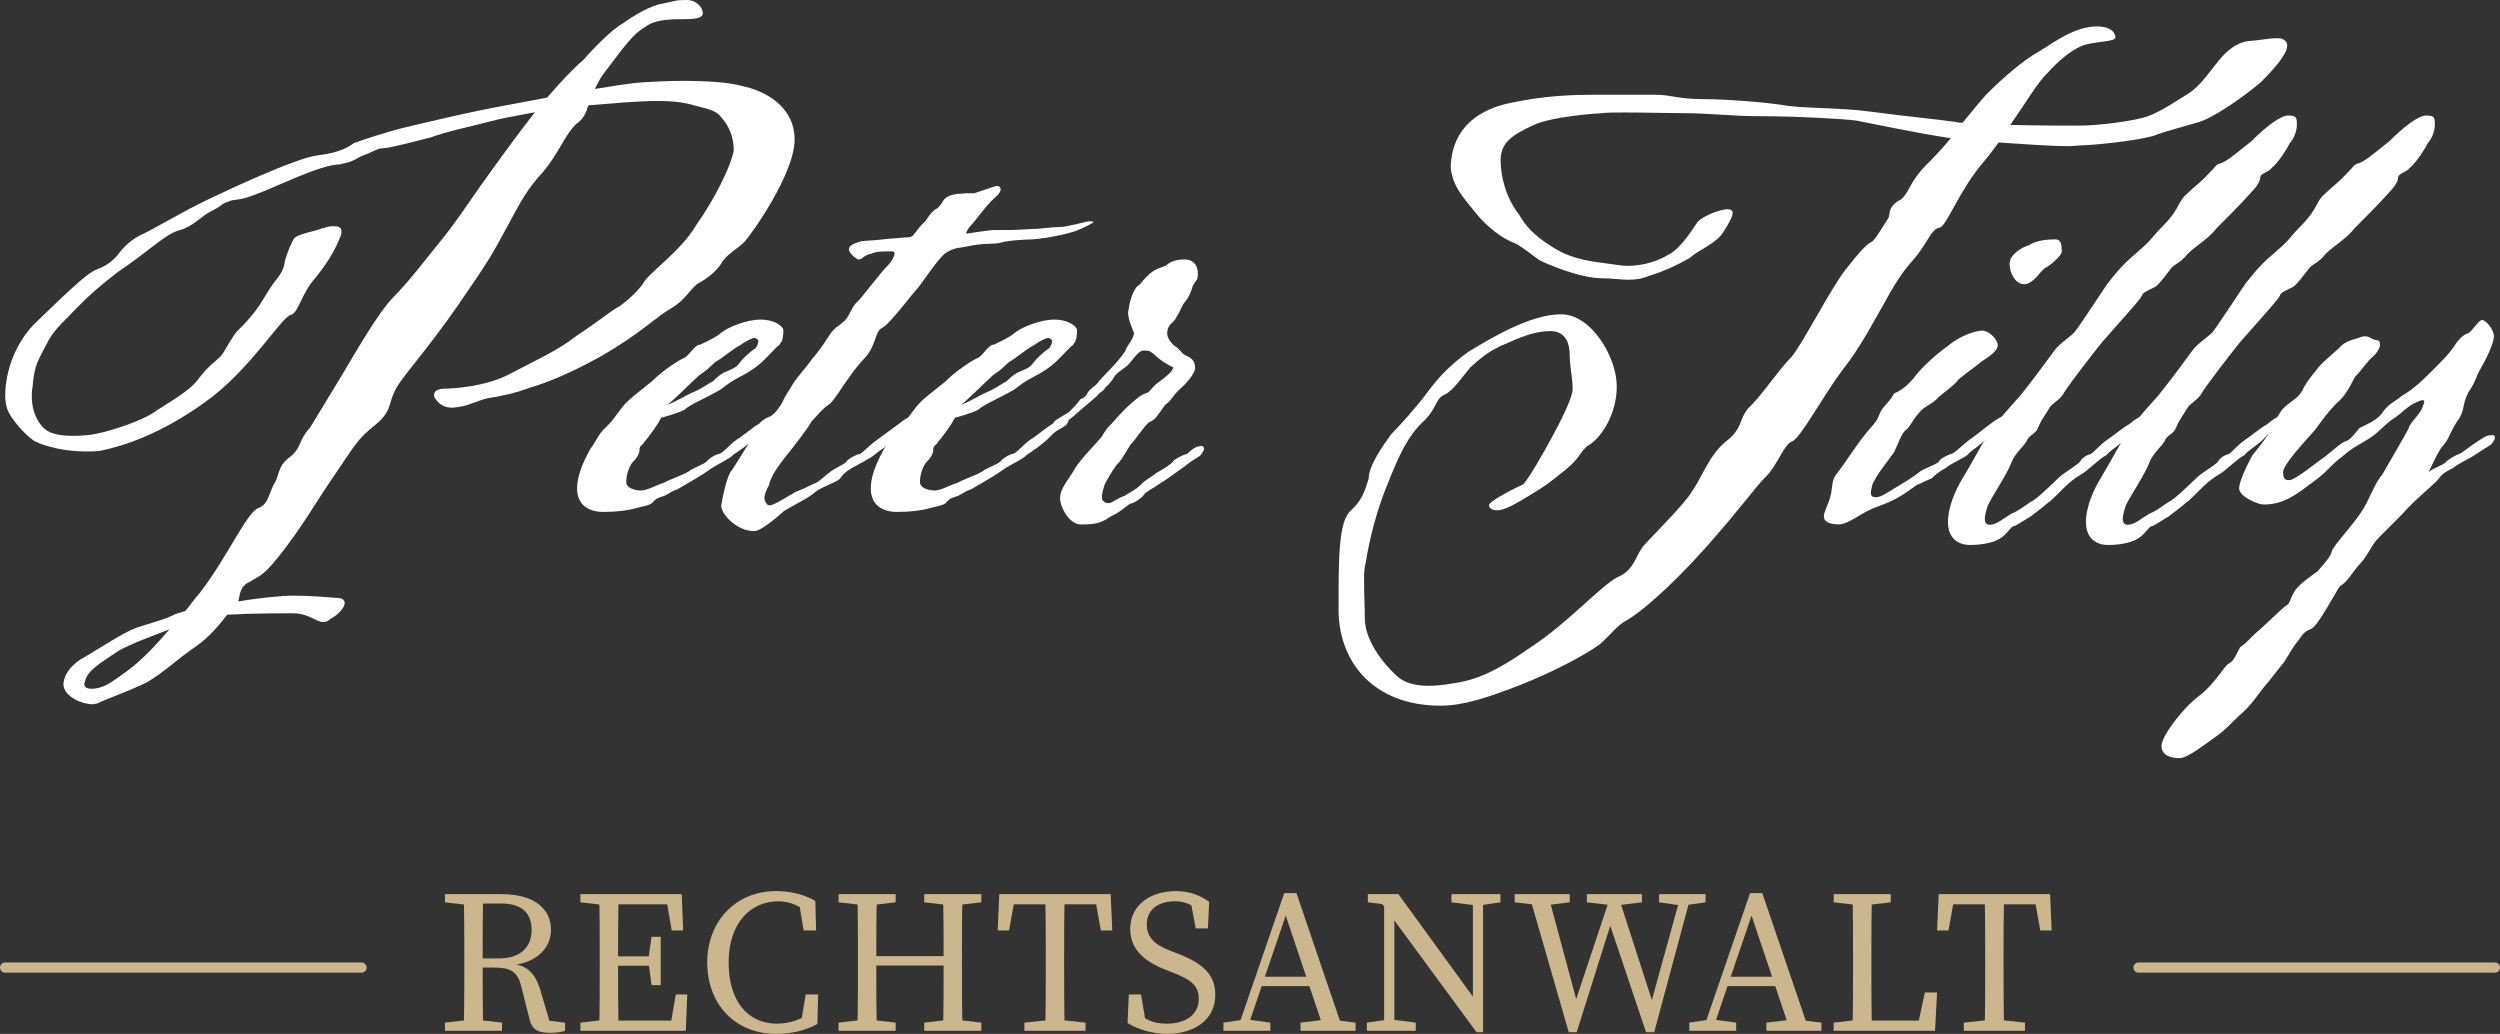 <?xml version="1.0" encoding="UTF-8"?>
<svg id="Ebene_1" data-name="Ebene 1" xmlns="http://www.w3.org/2000/svg" viewBox="0 0 245.15 101.38">
  <rect x="0" y="0" width="245.15" height="101.38" fill="#333333" stroke="none"/>
  <defs>
    <style>
      .cls-1 {
        fill: #fff;
      }

      .cls-2, .cls-3 {
        fill: #ccb68d;
      }

      .cls-3 {
        stroke: #ccb68d;
        stroke-linecap: round;
        stroke-miterlimit: 10;
      }
    </style>
  </defs>
  <g>
    <path class="cls-1" d="m31.68,22.4c.29-.14.65-.22,1.01-.22.43,0,.79.07.79.5,0,.14,0,.29-.07.43-.43,1.15-1.08,2.38-2.45,4.1-1.44,1.58-1.66,3.46-2.45,3.67-.94.22-3.96,5.4-8.42,8.57-4.32,3.1-7.85,4.25-10.22,4.75-.5.07-1.01.07-1.51.07-2.02,0-3.96-.5-4.97-1.01-1.01-.65-2.38-2.3-2.66-3.1-.07-.22-.22-.72-.22-1.37,0-1.73.58-4.61,2.81-6.98,3.38-3.24,5.11-4.97,6.19-5.4,1.08-.36,1.87-1.15,2.16-1.58.43-.58,1.22-1.37,2.3-1.87,1.01-.43,3.67-2.09,6.7-3.53,3.02-1.44,8.42-3.89,10.37-4.18,1.8-.22,2.81-.58,3.67-1.22.94-.36,3.24-1.08,4.61-1.44,1.22-.29,6.84-1.66,10.51-2.3l3.82-.72c1.37-1.58,2.59-2.88,3.53-3.67.94-1.08,2.81-3.02,3.89-3.6,1.08-.79,2.81-1.8,3.89-1.94,1.15-.22,1.15-.36,2.38-.36.94,0,1.58.72,1.58,1.3s-1.15.58-2.02.58c-1.37,0-2.74.07-3.67.79-1.15.65-1.94,1.8-4.03,4.54-.43.58-.65,1.08-.86,1.51,1.8-.29,3.53-.58,4.75-.65,1.15-.07,2.52-.14,3.89-.14,2.23,0,4.54.14,5.76.5,2.16.43,5.18,1.94,5.18,5.26s-4.18,9.22-4.9,10.01c-.72.72-1.87,1.3-2.3,2.16-.5.72-1.22,1.37-2.16,1.87-.79.43-1.22,1.58-2.66,2.45-1.66.94-2.88,2.38-6.84,4.68-3.82,2.16-6.19,2.88-7.34,3.24-.94.36-2.3.72-3.89.94-1.58.43-1.8.79-3.46.94-.86,0-1.3-.36-1.66-.86-.14-.14-.14-.29-.14-.43,0-.29.29-.58,1.08-.58.58,0,3.89-.14,6.34-1.44s4.61-2.23,6.55-3.74c2.38-1.58,3.46-2.52,4.18-2.88.65-.43,1.87-1.51,2.38-2.3.36-.86,3.74-3.17,5.18-5.69,1.73-2.45,3.31-5.54,3.67-7.27,0-1.87-.86-2.88-1.3-3.38-.43-.5-.86-.65-2.59-1.08-.94-.29-2.16-.43-3.46-.43-1.08,0-2.23.07-3.31.14l-3.6.29c-.22.72-.43,1.3-1.15,1.8-1.22,1.15-1.66,2.81-3.31,4.75-1.51,1.66-2.02,2.59-3.6,5.54-1.44,2.66-1.58,2.95-4.75,7.56-3.24,4.68-5.69,7.2-6.19,8.42-.65,1.3-.22,1.87-1.94,3.31-1.73,1.37-1.94,1.94-4.1,5.11s-2.38,3.82-4.61,6.84c-2.23,2.95-2.52,2.74-3.53,3.38-1.08.5-.94,1.3-1.15,1.94,1.3-.22,2.45-.36,3.24-.43.72-.07,1.44-.14,2.23-.14,1.58,0,3.17.14,4.18.22.58,0,.79.22.79.5,0,.5-.72,1.22-1.44,1.58-.22.22-.43.29-.65.29-.72,0-1.44-.86-2.95-.86-1.37,0-4.1,0-6.48.14-.72.94-1.73,2.16-2.95,3.02-2.09,1.44-3.02,2.45-4.9,3.6-2.09,1.01-3.89,1.58-4.9,2.09-.14,0-.29.07-.43.07-1.08,0-2.74-.72-2.88-1.87,0-1.01.79-2.09,2.16-2.81,1.51-.86,3.6-2.3,4.97-2.81,1.22-.43,2.81-.79,3.89-1.37l.94-.29c.43-.5.86-1.15,1.44-1.8,2.66-3.46,4.54-7.78,5.69-8.28,1.08-.36,1.08-1.66,1.66-2.52.5-1.01.29-1.66,1.58-2.59,1.08-.94.65-1.44,1.87-2.81l3.02-4.97c1.22-2.02,3.6-6.26,5.18-7.85,1.58-1.58,3.24-3.82,4.54-5.4,1.37-1.66,2.45-3.31,3.82-5.26,1.22-1.73,3.82-5.33,5.47-7.42-1.44.29-2.81.5-3.67.72-2.81.72-5.18,1.22-6.48,1.73-1.44.36-4.1,1.08-4.75,1.08-.58,0-1.08.43-2.16.79-.86.5-1.08.58-1.8.72-.07,0-.14.07-.22.07-2.02,0-6.41,2.3-8.5,3.02-1.73.65-1.73.29-2.52.65-.72.22-.5.36-1.66.94-.94.43-1.73,1.51-3.17,1.87-1.3.36-3.1,2.16-5.9,4.03-2.81,2.16-3.38,2.88-4.54,4.03-1.08,1.15-1.87,1.73-2.59,3.24-.94,1.73-1.15,2.23-1.3,4.1-.07.29-.07.58-.07.86,0,1.66.72,2.88,1.51,3.38.58.36,1.51.5,2.52.5.86,0,1.73-.07,2.38-.22,1.44-.29,4.25-1.22,5.47-2.02,1.01-.72,3.46-2.02,4.39-3.24.94-1.3,1.73-1.8,2.23-2.3.43-.5.65-1.08,1.15-1.8.36-.72.94-1.01,1.8-2.09.72-.79,1.15-1.58,1.87-2.74.79-1.22,1.37-1.51,1.51-2.81.43-1.3.58-1.58.86-2.09.29-.5,2.09-.72,2.88-1.08v.05Zm-15.06,39.31c-1.8.72-3.53,1.3-4.97,2.09-1.8,1.22-3.1,1.94-3.31,3.02-.07.14-.07.22-.07.29,0,.29.29.43.72.43.58,0,1.37-.22,2.23-.86,1.58-1.08,2.81-1.94,5.4-4.97Z"/>
    <path class="cls-1" d="m63.21,43.29c-.14.36-.5.36-.5.79,0,.5-.36.94-.65,1.22-.29.29-.65,1.15-.65,1.94,0,.65.86.86,1.51.86.72-.07,1.51-.58,2.09-.72.65-.36,2.09-.86,2.52-1.15.43-.36,1.58-.72,1.8-1.01.14-.22.79-.65,1.22-.72.43-.14.94-.86,1.66-1.37.72-.43,1.58-1.22,2.23-1.58.43-.5,1.15-.79,1.44-.79.07,0,.14.14.14.29s-.07.36-.29.65c-.5.36-.94.43-1.58,1.15-.72.72-1.58,1.3-2.23,1.73-.29.36-1.37.86-2.09,1.3-1.08.79-2.16,1.37-3.38,2.09-.65.22-.58.29-1.3.65-.65.22-.79.22-1.22.72-.43.29-.86.29-1.58.5-.79.22-1.87.36-3.17.36-1.51,0-2.59-.72-2.59-2.3s.94-3.17,1.3-3.89c.5-.58.79-1.51,1.58-2.16.72-.72.79-.94,1.51-1.87.58-.79,1.73-1.58,2.95-2.59.94-.94,2.38-1.94,3.17-2.3.5-.22,1.01-1.3,1.58-1.3.86-.43,1.44-.65,2.02-1.15.72-.58,2.52-1.3,3.89-1.3s2.23.65,2.23,1.08c0,.36-.07,1.08-.29,1.22-.07.07,0,.07-.14.22-.22.07-1.15,1.22-1.94,1.87-.86.72-1.51,1.01-2.3,1.44-1.01.58-1.3.94-1.58,1.08-1.51.86-2.95,1.44-3.46,1.94-.72.36-2.3.79-2.3.79-.14.43-1.3,2.02-1.58,2.3h-.02Zm4.9-4.89c.94-.43,1.44-.86,1.8-1.01.29-.29.58-.58,1.08-.86.65-.29,1.22-.43,1.58-1.01.36-.43.86-.94,1.51-1.37.14-.14.29-.5.29-.72,0-.14-.29-.29-.36-.29-.29,0-.94.36-1.44.72-.72.36-1.58,1.15-2.45,1.66-.79.72-.65.65-1.58,1.3-.79.72-2.59,2.52-3.1,2.88.94-.36,1.8-.94,2.66-1.3h0Z"/>
    <path class="cls-1" d="m94.53,18.95h1.01c1.94-.65,2.09-.72,2.23-.72s.29.07.36.29c0,.5-.65.86-1.08,1.37-.5.5-1.22,1.51-1.73,2.09-.43.43-.58.79-.58.94.07,0,1.73-.29,2.59-.36,1.3,0,2.38,0,3.17-.07,1.01-.07,1.01,0,2.09-.14,1.3-.14,1.3,0,2.23-.22.86-.14,1.66-.43,2.09-.43.14,0,.22,0,.29.07.22,0-1.08.65-1.66.86-1.01.36-3.38.86-4.82.86-1.37.07-2.09.14-2.81.36-.43.07-1.37,0-2.59.22-1.3.29-1.73.14-2.66.79-.79.65-2.23,2.88-2.66,3.38-.5.5-2.74,3.53-3.46,3.89-.79.36-.58,1.66-1.66,2.88-1.22,1.3-1.44,1.8-1.94,2.45-.65.94-1.08,1.66-1.58,2.16-.65.36-1.44,1.37-1.8,1.73-.22.5-1.73,2.45-2.66,3.6-1.01,1.3-1.37,2.02-1.51,2.66-.29.5-.43.94-.43,1.22s.14.5.29.65c0,.07.14.07.22.07.43,0,1.51-.72,2.52-1.3,1.3-.5,1.51-.72,1.94-.86.5-.22,1.08-.86,1.37-1.01.29-.36,1.58-.86,1.73-1.15.14-.22.86-.65,1.3-.72.29-.14.94-.86,1.66-1.37l2.16-1.58c.58-.5,1.15-.79,1.51-.79.14.07.22.14.22.29s-.07.43-.29.65c-.5.36-1.15.43-1.66,1.15-.58.72-1.73,1.3-2.16,1.73-.43.36-1.44.86-2.23,1.3-.58.36-.86.58-1.15,1.01-.22.36-1.58.72-2.38,1.3-.72.65-2.16,1.3-3.17,1.94-.72.65-2.23,1.94-2.88,1.94-1.73,0-3.24-1.66-3.24-2.52.14-.79.5-2.66.94-3.31.5-.65,1.66-2.74,2.09-3.17.36-.36.72-.58,1.01-1.22.22-.5.72-.86.94-1.15.36-.22.86-.94,1.08-1.37.14-.43.5-.86,1.08-1.87.58-.79,1.3-1.58,1.8-2.3.5-.58.94-1.15,1.58-2.16.58-.94,1.01-1.01,1.44-1.44.58-.36.79-1.51,1.44-2.02.5-.5,2.38-3.02,3.02-3.6.36-.43.58-.86.58-1.08,0-.14-.07-.22-.29-.22-.86,0-1.58,0-1.94.22-.86.14-.86.58-1.3.58-.14,0-.94-.58-.94-1.01,0-.36.5-.58,1.22-.79l1.8-.14c1.08-.14,1.8-.14,2.3-.22.43,0,.94,0,1.08-.36.36-.36.36-.58,1.01-1.15.5-.65.5-.79,1.01-1.22.58-.22.79-1.01,1.08-1.15.43-.36,1.22-.43,1.8-.43l-.02-.03Z"/>
    <path class="cls-1" d="m92.01,43.29c-.14.36-.5.36-.5.79,0,.5-.36.94-.65,1.22-.29.29-.65,1.15-.65,1.94,0,.65.86.86,1.51.86.72-.07,1.51-.58,2.09-.72.65-.36,2.09-.86,2.52-1.15.43-.36,1.58-.72,1.8-1.01.14-.22.79-.65,1.22-.72.43-.14.94-.86,1.66-1.37.72-.43,1.58-1.22,2.23-1.58.43-.5,1.15-.79,1.44-.79.07,0,.14.14.14.29s-.07.36-.29.65c-.5.36-.94.43-1.58,1.15-.72.72-1.58,1.3-2.23,1.73-.29.36-1.37.86-2.09,1.3-1.08.79-2.16,1.37-3.38,2.09-.65.22-.58.29-1.3.65-.65.22-.79.22-1.22.72-.43.29-.86.29-1.58.5-.79.22-1.87.36-3.17.36-1.51,0-2.59-.72-2.59-2.3s.94-3.17,1.3-3.89c.5-.58.79-1.51,1.58-2.16.72-.72.79-.94,1.51-1.87.58-.79,1.73-1.58,2.95-2.59.94-.94,2.38-1.94,3.17-2.3.5-.22,1.01-1.3,1.58-1.3.86-.43,1.44-.65,2.02-1.15.72-.58,2.52-1.3,3.89-1.3s2.23.65,2.23,1.08c0,.36-.07,1.08-.29,1.22-.07.07,0,.07-.14.22-.22.07-1.15,1.22-1.94,1.87-.86.72-1.51,1.01-2.3,1.44-1.01.58-1.3.94-1.58,1.08-1.51.86-2.95,1.44-3.46,1.94-.72.36-2.3.79-2.3.79-.14.43-1.3,2.02-1.58,2.3h-.02Zm4.9-4.89c.94-.43,1.44-.86,1.8-1.01.29-.29.58-.58,1.08-.86.65-.29,1.22-.43,1.58-1.01.36-.43.86-.94,1.51-1.37.14-.14.29-.5.29-.72,0-.14-.29-.29-.36-.29-.29,0-.94.36-1.44.72-.72.36-1.58,1.15-2.45,1.66-.79.72-.65.65-1.58,1.3-.79.72-2.59,2.52-3.1,2.88.94-.36,1.8-.94,2.66-1.3h0Z"/>
    <path class="cls-1" d="m114.55,46.89c-.07.07-1.15.72-1.3.86-.43.22-.65.43-.94.58-.22.43-1.01.94-1.3,1.01-.43.07-.94.79-2.09,1.3-.86.58-1.3.79-2.95.79-1.08,0-2.02-1.66-2.02-2.59s.86-1.87,1.37-2.74c.58-1.08,2.45-2.88,2.74-3.31.22-.43.65-1.01.86-1.15.29-.29,1.15-1.37,2.02-2.09.72-.65,1.01-.86,1.66-1.08.5-.5.5-.65,1.22-1.15.58-.43,1.22-.94,1.22-1.3-.36-.14-1.44-.79-1.8-1.22-.5-.36-.43-.43-1.08-.43-.5,0-.94.72-1.44,1.3-.29.36-1.01.72-1.37,1.15-.36.58-.58.86-.94,1.15-.22.43-.5.43-.72.72s-1.44,1.22-2.38,2.09c-.86.65-1.58,1.3-1.66,1.22-.14-.07-.36-.36-.36-.43,0-.29.36-.43,1.51-1.15,1.08-1.01,1.08-1.3,1.22-1.3.22-.07.58-.36.65-.65.07-.14.5-.5.86-.79.58-.79,1.87-1.87,2.81-3.24.07-.43.86-1.22.86-1.8-.14-.36-.58-1.3-.58-2.02,0-.14.07-.29.07-.36.07-.72.5-2.09,1.01-2.3.29-.29.5-.65,1.08-1.15.72-.58,1.22-.58,1.58-.79.36-.36,1.01-.58,1.8-.58.72,0,1.3.43,1.3,1.37,0,.72-.14.58-.36,1.01-.29.36-.22.94-.86,1.73-.43.5-.43.86-.86,1.51-.36.72-.5.43-.86,1.15,0,.14-.07.29-.07.43,0,.43.22.79.65,1.22.72.43.72.86,1.37,1.08.36.22.72.43.72,1.15,0,.58-1.01,1.66-1.51,2.09-.65.58-.79,1.01-1.15,1.3-.43.29-.65.79-.94,1.15-.36.5-.5.58-.94.79-.43.36-1.3,1.66-1.58,1.94-.36.29-.94,1.66-1.58,2.23-.58.79-.86,1.37-1.15,1.87-.07.29-.29.79-.29,1.3,0,.36.29.58.65.58s.86-.5,1.58-.72c.65-.43,1.08-.58,1.58-1.08.43-.5,1.22-.86,1.51-1.15.5-.29,1.51-.86,1.66-1.15.14-.22.94-.65,1.37-.72.5-.5.94-.79,1.44-.79.14,0,.22.14.22.29s-.14.36-.36.65c-.5.36-.86.5-1.66,1.15l-1.51,1.08h.02Z"/>
    <path class="cls-1" d="m207.43,3.68c0,.36-1.37.36-2.74.65-1.3.29-2.81,1.58-3.96,2.88-.86.79-2.09,2.88-3.6,5.04,2.88.07,5.83.07,6.7.07,1.87,0,5.47-.43,6.84-.94s3.02-1.66,3.96-2.23c1.22-.79,2.16-2.3,2.74-2.95.65-.86,1.66-1.94,3.02-2.16,1.08-.07,2.09-.29,2.81-.29.29,0,.58,0,.72.14.29.14.36.36.36.58,0,.86-1.3,2.3-2.59,3.6-1.87,1.58-4.82,3.6-6.26,3.96-1.22.36-2.88.79-3.89,1.15-.79.43-5.33,1.01-7.49,1.08-.36,0-.72.07-1.22.07-1.87,0-4.68-.22-6.84-.36-.5.65-1.01,1.37-1.51,1.94-2.38,2.81-3.53,6.12-4.25,6.41-.72.07-1.08,1.08-1.94,2.3s-1.37,1.37-2.88,3.96c-1.44,2.52-2.95,5.47-4.68,7.63-1.87,2.45-4.18,6.77-4.97,7.06-.86.29-1.44,2.38-2.66,3.53-1.3,1.37-2.16,2.74-5.91,6.98-3.67,4.1-6.62,6.48-7.7,7.06-.94.5-1.44,1.3-2.66,2.38-1.51,1.08-4.68,2.74-7.78,3.96-3.17,1.22-5.54,2.02-7.78,2.02-6.62,0-10.01-4.32-10.01-9.43s0-8.71,1.22-9.72c1.01-.94,1.3-1.73,1.66-2.88,0-.07.07-.14.07-.22,0-1.3,1.44-3.31,2.23-4.39,1.01-1.01,2.59-2.81,3.6-4.18,1.08-1.44,2.16-2.59,3.96-3.89,2.16-1.3,6.05-3.67,9.07-3.67s5.47,4.25,5.47,7.06-1.58,5.18-2.95,5.9c-.94.94-.5.94-2.09,2.3-1.73,1.37-1.73,1.44-4.25,2.95-1.22.72-1.94,1.01-2.45,1.01-.58,0-.79-.29-.79-.5,0-.43,2.95-1.87,3.31-2.02.43-.29,2.16-3.31,2.88-4.68.79-1.44,1.73-3.31,1.94-4.25.07-.14.07-.36.07-.58,0-.86-.29-2.09-.29-3.38-.07-1.58-.86-2.16-1.87-2.16-1.15,0-2.3.29-4.18,1.15-2.02.79-2.81,1.66-3.67,2.38-.72.86-1.66,2.23-2.45,2.66-1.01.36-.79,1.3-2.09,2.59-1.58,1.44-2.45,3.31-3.67,6.41-1.37,3.31-1.94,6.7-2.09,7.63-.14.43-.14,1.08-.14,1.8,0,1.08.07,2.38.07,3.53,0,2.09,1.66,4.32,3.17,5.69.79.72,1.94.94,3.1.94s2.3-.22,3.1-.36c2.59-.5,4.75-1.94,6.84-3.38,3.67-2.38,6.91-6.05,8.57-6.91,1.58-.65,1.73-1.94,2.45-2.95.79-.94,4.03-4.1,4.82-5.4.94-1.3,1.73-3.67,3.38-4.97,1.66-1.3,1.22-2.09,2.16-3.24,1.22-1.08,2.95-3.74,4.25-5.04,1.15-1.37,3.67-6.41,5.26-8.5,1.51-1.94,2.23-2.66,2.66-2.81.43-.36,1.37-2.02,1.58-2.3.22-.36-.14-1.15,1.3-1.87.94-.94.72-1.73,2.81-3.74.58-.58,1.3-1.37,2.02-2.23-3.02-.43-8.14-1.51-9.29-1.73-1.08-.14-5.47-.43-9.87-.43-2.02,0-4.82-.29-6.84-.29-1.51,0-4.03-.07-5.98-.07-.94,0-1.8,0-2.23.07-.22,0-4.97.29-6.84,1.22-1.8.86-3.1,1.58-3.1,3.38,0,1.58.5,3.67,1.8,5.33.65,1.08,1.3,1.94,3.24,3.17,2.16,1.37,4.1,1.44,6.05,1.73.43.07.94.14,1.37.14,1.58,0,3.02-.5,3.96-1.08,1.08-.5,2.09-2.02,2.81-3.1.29-.58,2.23-1.37,3.02-1.37.36,0,.5.14.5.36,0,.36-.36,1.01-.86,1.8-.72,1.22-2.45,1.8-3.31,2.59-1.22.72-2.81,1.44-4.1,1.8-.65.29-1.3.36-1.94.36-.79,0-1.66-.14-2.52-.14-2.3,0-5.54-1.44-6.12-1.73-.72-.43-1.44-1.15-2.52-1.73-1.15-.36-2.81-1.66-3.82-2.95-1.15-1.44-2.23-2.52-2.45-4.39,0-2.16.94-5.4,5.91-6.41,3.31-.72,6.26-.79,8.14-.79h6.05c1.51,0,2.16.43,4.68.43,2.09,0,5.9.29,7.78.58,1.94.36,5.47.22,8.64.65,3.17.43,6.26.72,8.35,1.01.14.07.36.07.65.07,1.08-1.3,2.09-2.59,2.66-3.1,1.08-1.08,3.24-3.02,4.83-3.89,1.44-.86,3.46-2.45,5.69-2.45,1.3,0,1.8.58,1.8,1.08h-.01Z"/>
    <path class="cls-1" d="m187.99,47.53c-.94.65-.94.72-1.94,1.3-1.01.58-1.94.79-2.81,1.22-.79.36-2.09,1.37-2.88,1.37-.72,0-1.51-.14-1.51-.79,0-.58.5-1.15.72-2.3.14-.86.07-1.3.58-1.94.58-.65,2.02-3.02,3.24-4.39,1.15-1.22.65-1.37,1.51-2.3,1.15-1.22.43-.94,1.22-1.3.72-.43.94-.65,1.58-1.37.43-.65,1.94-2.16,3.31-3.1,1.15-1.01,2.74-1.51,3.38-1.51s1.51.86,1.51,1.44-1.01,1.22-1.58,1.58c-.58.5-1.44,1.08-2.23,1.73-.58.79-1.66,1.37-2.23,2.02-.65.58-1.3.72-1.8,1.44-.43.43-.79,1.3-1.22,1.58-.36.29-.72,1.3-1.08,2.09-.58.86-1.66,2.09-2.16,3.24-.07.36-.14.58-.14.79,0,.29.14.43.5.43.58,0,1.37-.65,2.38-1.22,1.08-.65,1.58-1.01,1.94-1.3.5-.36,1.73-.72,1.87-1.01.07-.22.86-.65,1.22-.72.36-.14,1.08-.86,1.73-1.37.65-.43,1.58-1.22,2.09-1.58.65-.5,1.15-.79,1.51-.79.14,0,.22.14.22.29s-.07.36-.29.65c-.36.36-1.01.43-1.73,1.15-.5.72-1.66,1.3-1.94,1.73-.43.36-1.66.86-2.16,1.3-.65.36-1.01.65-1.37,1.01,0,0-.65.29-1.44.65v-.02Zm14.19-22.9c0,.5-1.3,1.51-1.66,1.66-.43.29-1.15,1.58-2.02,1.58s-1.44-1.08-1.44-2.02c0-.86,1.15-1.58,1.87-1.8.79-.5,1.94-.58,2.59-.58s.65.65.65,1.15h.01Z"/>
    <path class="cls-1" d="m200.95,49.19c-.72.65-1.37,1.08-1.8,1.44-.5.29-1.51.94-1.58.94-.36,0-.58.58-1.22,1.08-.72.58-2.02.79-3.17.79s-2.16-.65-2.16-2.23.79-3.24,1.44-4.32c.79-1.3,1.15-2.02,2.45-4.25,1.44-2.02,3.1-3.67,3.46-4.18.43-.5,2.59-3.38,3.1-4.1.43-.65,1.73-1.44,2.02-1.87.36-.43,2.16-3.17,3.17-4.68,1.15-1.44,1.58-1.94,3.02-3.17,1.44-1.22,1.08-1.15,2.59-2.66,1.51-1.58,1.3-2.23,2.16-2.95.79-.79,1.15-.94,2.09-1.94.94-.94.58-.72,1.01-1.01.72-.14,1.51-.86,3.24-2.23,1.51-1.51,2.88-2.52,3.6-2.52.86,0,.86.22.86.94,0,.65-.36,1.44-.72,1.8-.14.36-1.08,1.87-1.73,2.38-.36.5-1.15.5-1.15,1.01-.07.65-.79,1.3-1.51,2.09s-1.87,1.94-2.81,2.88c-.79,1.08-2.45,1.94-3.02,2.74-.65.72-1.22.79-1.51,1.3-.36.43-.94,1.3-1.44,1.66-.58.29-1.3.58-1.3.86-.14.36-1.87,2.23-3.89,4.54-.65.79-3.17,4.03-3.75,4.97-.36.72-1.15,1.01-1.44,1.51-.36.65-.72,1.01-1.08,1.87-.29.72-.72.65-1.08,1.22-.14.5-1.22,1.3-1.58,2.3-.36,1.01-1.94,3.38-2.3,4.18-.14.43-.29.94-.29,1.3s.14.58.5.58c.65,0,1.37-.65,2.09-1.08.79-.29,1.58-1.01,2.16-1.3.86-.58,2.38-2.16,2.66-2.38.5-.43,1.73-1.15,1.94-1.44.07-.22.58-.65,1.01-.72.29-.14.86-.86,1.58-1.37.65-.43,1.58-1.22,2.23-1.58.58-.5,1.08-.79,1.37-.79.14,0,.29.14.29.29s-.14.36-.36.65c-.5.36-.94.43-1.51,1.15-.65.72-1.73,1.3-2.02,1.73-.72.36-1.73,1.44-2.45,1.87-1.44.86-1.8,1.51-3.17,2.74v-.04Z"/>
    <path class="cls-1" d="m214.48,49.19c-.72.65-1.37,1.08-1.8,1.44-.5.29-1.51.94-1.58.94-.36,0-.58.58-1.22,1.08-.72.58-2.02.79-3.17.79s-2.16-.65-2.16-2.23.79-3.24,1.44-4.32c.79-1.3,1.15-2.02,2.45-4.25,1.44-2.02,3.1-3.67,3.46-4.18.43-.5,2.59-3.38,3.1-4.1.43-.65,1.73-1.44,2.02-1.87.36-.43,2.16-3.17,3.17-4.68,1.15-1.44,1.58-1.94,3.02-3.17,1.44-1.22,1.08-1.15,2.59-2.66,1.51-1.58,1.3-2.23,2.16-2.95.79-.79,1.15-.94,2.09-1.94.94-.94.58-.72,1.01-1.01.72-.14,1.51-.86,3.24-2.23,1.51-1.51,2.88-2.52,3.6-2.52.86,0,.86.22.86.94,0,.65-.36,1.44-.72,1.8-.14.36-1.08,1.87-1.73,2.38-.36.5-1.15.5-1.15,1.01-.07.65-.79,1.3-1.51,2.09s-1.87,1.94-2.81,2.88c-.79,1.08-2.45,1.94-3.02,2.74-.65.72-1.22.79-1.51,1.3-.36.43-.94,1.3-1.44,1.66-.58.29-1.3.58-1.3.86-.14.36-1.87,2.23-3.89,4.54-.65.79-3.17,4.03-3.75,4.97-.36.72-1.15,1.01-1.44,1.51-.36.65-.72,1.01-1.08,1.87-.29.72-.72.65-1.08,1.22-.14.5-1.22,1.3-1.58,2.3-.36,1.01-1.94,3.38-2.3,4.18-.14.43-.29.94-.29,1.3s.14.58.5.58c.65,0,1.37-.65,2.09-1.08.79-.29,1.58-1.01,2.16-1.3.86-.58,2.38-2.16,2.66-2.38.5-.43,1.73-1.15,1.94-1.44.07-.22.58-.65,1.01-.72.29-.14.86-.86,1.58-1.37.65-.43,1.58-1.22,2.23-1.58.58-.5,1.08-.79,1.37-.79.14,0,.29.14.29.29s-.14.36-.36.65c-.5.36-.94.43-1.51,1.15-.65.72-1.73,1.3-2.02,1.73-.72.36-1.73,1.44-2.45,1.87-1.44.86-1.8,1.51-3.17,2.74v-.04Z"/>
    <path class="cls-1" d="m244.43,42.64c.14,0,.22.14.22.29s-.14.36-.36.65l-1.58,1.01c-.5.36-1.66.86-2.16,1.3-.72.36-1.08.58-1.37,1.01-.22.36-1.94,1.73-3.1,2.95-1.22,1.37-2.88,2.81-3.31,3.46-.43.65-.79,1.44-1.58,2.23-.65.79-1.01,1.51-1.73,1.94-.36.43-2.09,3.82-2.81,4.18-.94.36-.94.79-1.51,1.44-.5.65-.94,1.58-1.37,2.09-.5.58-.94,1.22-1.8,2.23-.79,1.01-1.22,1.73-2.38,2.74-.72.65-1.3,1.37-2.23,2.02-.94.65-2.81,2.16-3.6,2.16-.86,0-1.8-.22-1.8-1.22,0-.86,1.87-3.46,3.6-4.82,1.73-1.3,2.52-3.02,3.02-3.24.5-.29.65-.79,1.08-1.58.72-.5.79-.72,1.58-1.44.72-.58,2.66-2.52,2.95-2.66.43-.22.36-.79.94-1.58.58-.72,1.58-1.37,2.16-1.8.5-.65,1.22-1.3,1.37-1.94.14-.58,2.3-2.81,3.1-4.18.72-1.22,1.08-2.45,1.87-3.38,2.09-3.67,2.45-4.18,2.66-4.75.43-.72,1.15-1.3,1.3-1.94.07-.14.14-.36.14-.43s-.07-.14-.14-.14c-.14,0-.36.07-.65.22-1.01.43-1.37,1.08-2.45,1.73-.94.72-1.3,1.3-2.38,1.94-1.22.72-1.66.94-2.45,1.66-1.01.72-1.37,1.37-2.52,2.23-1.37,1.01-1.66,1.3-2.74,1.87-.86.43-1.58.58-2.45.58-.58,0-2.38-.79-2.38-1.58s1.08-2.88,1.3-3.24c.36-.43,1.15-1.44,1.58-2.09.22-.86.58-1.15,1.08-2.02.65-1.08,1.66-1.22,2.23-2.23.5-1.08,1.3-1.87,1.66-2.38.58-.65,1.94-1.73,2.16-2.02.65-.58,1.22-.58,1.94-.86.14-.07.29-.07.43-.07.43,0,.58.29,1.01.36.29,0,.43.14.43.43s-.22.72-.58,1.08c-.72.58-1.08,1.3-1.87,2.09-.58,1.08-.94,1.87-1.8,2.59-.86.86-1.3,1.51-2.16,2.66-1.08,1.22-3.1,3.38-3.1,4.1,0,.79.29.79.65.79.43,0,2.3-1.44,2.95-1.94.79-.5,1.94-1.66,2.52-1.87.5-.14.86-.72,1.37-1.3.65-.36,1.44-.58,2.16-1.37.58-.94,1.22-1.15,2.02-1.8,1.15-.65,2.16-1.66,3.02-2.52.94-.94,1.58-1.58,2.02-2.23.36-.58.86-1.22,1.44-1.37.43-.22,1.01-1.3,1.37-1.3s1.15.94,1.15,1.58c0,.79-.94,2.59-1.37,3.31-.36.58-.36,1.08-1.15,2.23-.65,1.3-.29,1.8-1.08,2.81-.79,1.22-.79,1.8-1.51,2.52-.58.86-.94,1.8-1.3,2.45.43-.36,1.58-.72,1.73-1.01.22-.22.94-.65,1.22-.72.36-.14,1.3-.94,2.02-1.37.65-.43.79-.5,1.3-.5l.02-.04Z"/>
  </g>
  <g>
    <path class="cls-2" d="m43.63,88.48v-.8h2.8v1.1h-.2s-2.6-.3-2.6-.3Zm3,11.5l2.6.3v.8h-5.6v-.8l2.6-.3h.4Zm-1.1-6.1c0-2.06,0-4.14-.06-6.2h1.92c-.06,2.08-.06,4.04-.06,6.4v.6c0,2.26,0,4.34.06,6.4h-1.92c.06-2.02.06-4.1.06-6.2v-1Zm.9.1h2.5c2.16,0,3.2-1.16,3.2-2.78s-.9-2.6-2.98-2.6h-2.72v-.92h2.74c3.06,0,4.86,1.3,4.86,3.52,0,1.7-1.34,3.24-3.96,3.46l.06-.16c1.44.14,2.32.8,2.86,2.6l.98,3.32-.62-.38,2.06.24v.8c-.36.12-.84.2-1.44.2-1.24,0-1.78-.32-2.02-1.24l-.82-3.26c-.4-1.62-1.14-1.9-2.8-1.9h-1.9s0-.9,0-.9Z"/>
    <path class="cls-2" d="m56.91,88.48v-.8h2.8v1.1h-.2s-2.6-.3-2.6-.3Zm2.8,11.5v1.1h-2.8v-.8l2.6-.3s.2,0,.2,0Zm-.9-6.1c0-2.06,0-4.14-.06-6.2h1.92c-.06,2.02-.06,4.1-.06,6.2v.76c0,2.3,0,4.38.06,6.44h-1.92c.06-2.02.06-4.1.06-6.2v-1Zm6.44-6.2l.9,1h-6.44v-1h7.14l.14,3.56h-1.12l-.62-3.56Zm-1.02,7.02h-4.52v-.92h4.52v.92Zm3.16,2.82l-.14,3.56h-7.54v-1h6.84l-.9,1,.62-3.56h1.12Zm-3.8-3.54l.3-2.12h.9v4.74h-.9l-.3-2.22s0-.4,0-.4Z"/>
    <path class="cls-2" d="m79.75,99.1v1.1l-1.24.28.5-2.96h1.22l-.08,2.9c-1.26.68-2.64.96-4.04.96-4.04,0-6.76-2.92-6.76-7s2.84-7,6.74-7c1.08,0,2.5.18,3.86.96l.08,2.9h-1.22l-.5-2.96,1.24.28v1.22c-1.14-1.06-2.26-1.4-3.22-1.4-2.7,0-4.88,2.1-4.88,6s1.96,6,4.74,6c1.14,0,2.42-.34,3.56-1.28Z"/>
    <path class="cls-2" d="m82.23,88.48v-.8h5.6v.8l-2.6.3h-.4l-2.6-.3Zm3,11.5l2.6.3v.8h-5.6v-.8l2.6-.3h.4Zm-1.1-6.1c0-2.06,0-4.14-.06-6.2h1.92c-.06,2.02-.06,4.1-.06,6.2v.6c0,2.46,0,4.54.06,6.6h-1.92c.06-2.02.06-4.1.06-6.2v-1Zm.9.8v-.92h8.4v.92h-8.4Zm5.6-6.2v-.8h5.6v.8l-2.6.3h-.4l-2.6-.3Zm3,11.5l2.6.3v.8h-5.6v-.8l2.6-.3h.4Zm-1.1-6.1c0-2.06,0-4.14-.06-6.2h1.92c-.06,2.02-.06,4.1-.06,6.2v1c0,2.06,0,4.14.06,6.2h-1.92c.06-2.02.06-4.1.06-6.6v-.6Z"/>
    <path class="cls-2" d="m98.69,88.68l.9-1-.64,3.56h-1.12l.16-3.56h10.92l.16,3.56h-1.12l-.64-3.56.9,1h-9.52Zm4.96,11.3l2.8.3v.8h-6v-.8l2.8-.3s.4,0,.4,0Zm-1.1-6.1c0-2.06,0-4.14-.06-6.2h1.92c-.06,2.02-.06,4.1-.06,6.2v1c0,2.06,0,4.14.06,6.2h-1.92c.06-2.02.06-4.1.06-6.2v-1Z"/>
    <path class="cls-2" d="m117.55,97.94c0-1.3-.78-1.88-2.52-2.56l-.76-.3c-2.04-.8-3.44-1.96-3.44-4,0-2.3,1.94-3.7,4.48-3.7,1.34,0,2.4.42,3.26,1.06l-.12,2.6h-1.2l-.56-3.02,1.28.66v1c-.98-.96-1.72-1.3-2.78-1.3-1.56,0-2.74.78-2.74,2.28,0,1.26.82,2,2.28,2.56l.78.3c2.64,1.02,3.66,2.18,3.66,4.06,0,2.36-1.98,3.8-4.72,3.8-1.5,0-2.96-.48-3.88-1.06l.12-2.8h1.2l.52,3.08-1.3-.56v-.96c1.24.9,1.92,1.3,3.28,1.3,1.9,0,3.16-.88,3.16-2.44Z"/>
    <path class="cls-2" d="m119.97,100.28l2-.3h.4l2.2.3v.8h-4.6v-.8Zm5.96-12.7h1.2l4.6,13.5h-1.86l-4.02-11.98h.46l-4.08,11.98h-.94s4.64-13.5,4.64-13.5Zm-2.34,8.2h5.4l.32.92h-6.04s.32-.92.32-.92Zm3.94,4.5l2.52-.3h.4l2.48.3v.8h-5.4v-.8h0Z"/>
    <path class="cls-2" d="m134.03,100.28l2.1-.3h.4l2.3.3v.8h-4.8v-.8Zm1.26-11.98l1.24.48-2.4-.3v-.8h3l8.3,11.42v2.12h-.64l-9.5-12.92h0Zm.44-.62l1,.8v12.6h-1v-13.4Zm6.6,0h4.8v.8l-2,.3h-.4l-2.4-.3v-.8h0Zm2.1,0h1v13.54l-1-1v-12.54Z"/>
    <path class="cls-2" d="m151.13,88.78l-2.6-.3v-.8h5.4v.8l-2.4.3h-.4Zm6.86-1.1h.64l3.62,11.22h-.5l3.1-11.22h1l-3.64,13.54h-.8l-3.84-11.42h.64l-3.6,11.42h-.78l-3.9-13.54h1.86l3.02,11.22h-.56l3.74-11.22h0Zm.18,1.1l-2.56-.3v-.8h5.4v.8l-2.44.3h-.4Zm6.62,0l-2.1-.3v-.8h4.56v.8l-2.06.3h-.4Z"/>
    <path class="cls-2" d="m165.65,100.28l2-.3h.4l2.2.3v.8h-4.6v-.8h0Zm5.96-12.7h1.2l4.6,13.5h-1.86l-4.02-11.98h.46l-4.08,11.98h-.94s4.64-13.5,4.64-13.5Zm-2.34,8.2h5.4l.32.92h-6.04l.32-.92h0Zm3.94,4.5l2.52-.3h.4l2.48.3v.8h-5.4v-.8Z"/>
    <path class="cls-2" d="m179.81,88.48v-.8h5.6v.8l-2.6.3h-.4l-2.6-.3Zm2.8,11.5v1.1h-2.8v-.8l2.6-.3s.2,0,.2,0Zm-.96-12.3h1.92c-.06,2.06-.06,4.14-.06,6.2v1.4c0,1.7,0,3.78.06,5.8h-1.92c.06-2.06.06-4.14.06-6.2v-1c0-2.1,0-4.18-.06-6.2Zm8.3,9.64l-.2,3.76h-7.14v-1h6.44l-1.1,1,.8-3.76h1.2Z"/>
    <path class="cls-2" d="m190.81,88.68l.9-1-.64,3.56h-1.12l.16-3.56h10.92l.16,3.56h-1.12l-.64-3.56.9,1h-9.52Zm4.96,11.3l2.8.3v.8h-6v-.8l2.8-.3h.4Zm-1.1-6.1c0-2.06,0-4.14-.06-6.2h1.92c-.06,2.02-.06,4.1-.06,6.2v1c0,2.06,0,4.14.06,6.2h-1.92c.06-2.02.06-4.1.06-6.2v-1Z"/>
  </g>
  <line class="cls-3" x1="35.45" y1="94.88" x2=".5" y2="94.88"/>
  <line class="cls-3" x1="244.65" y1="94.88" x2="209.7" y2="94.88"/>
</svg>